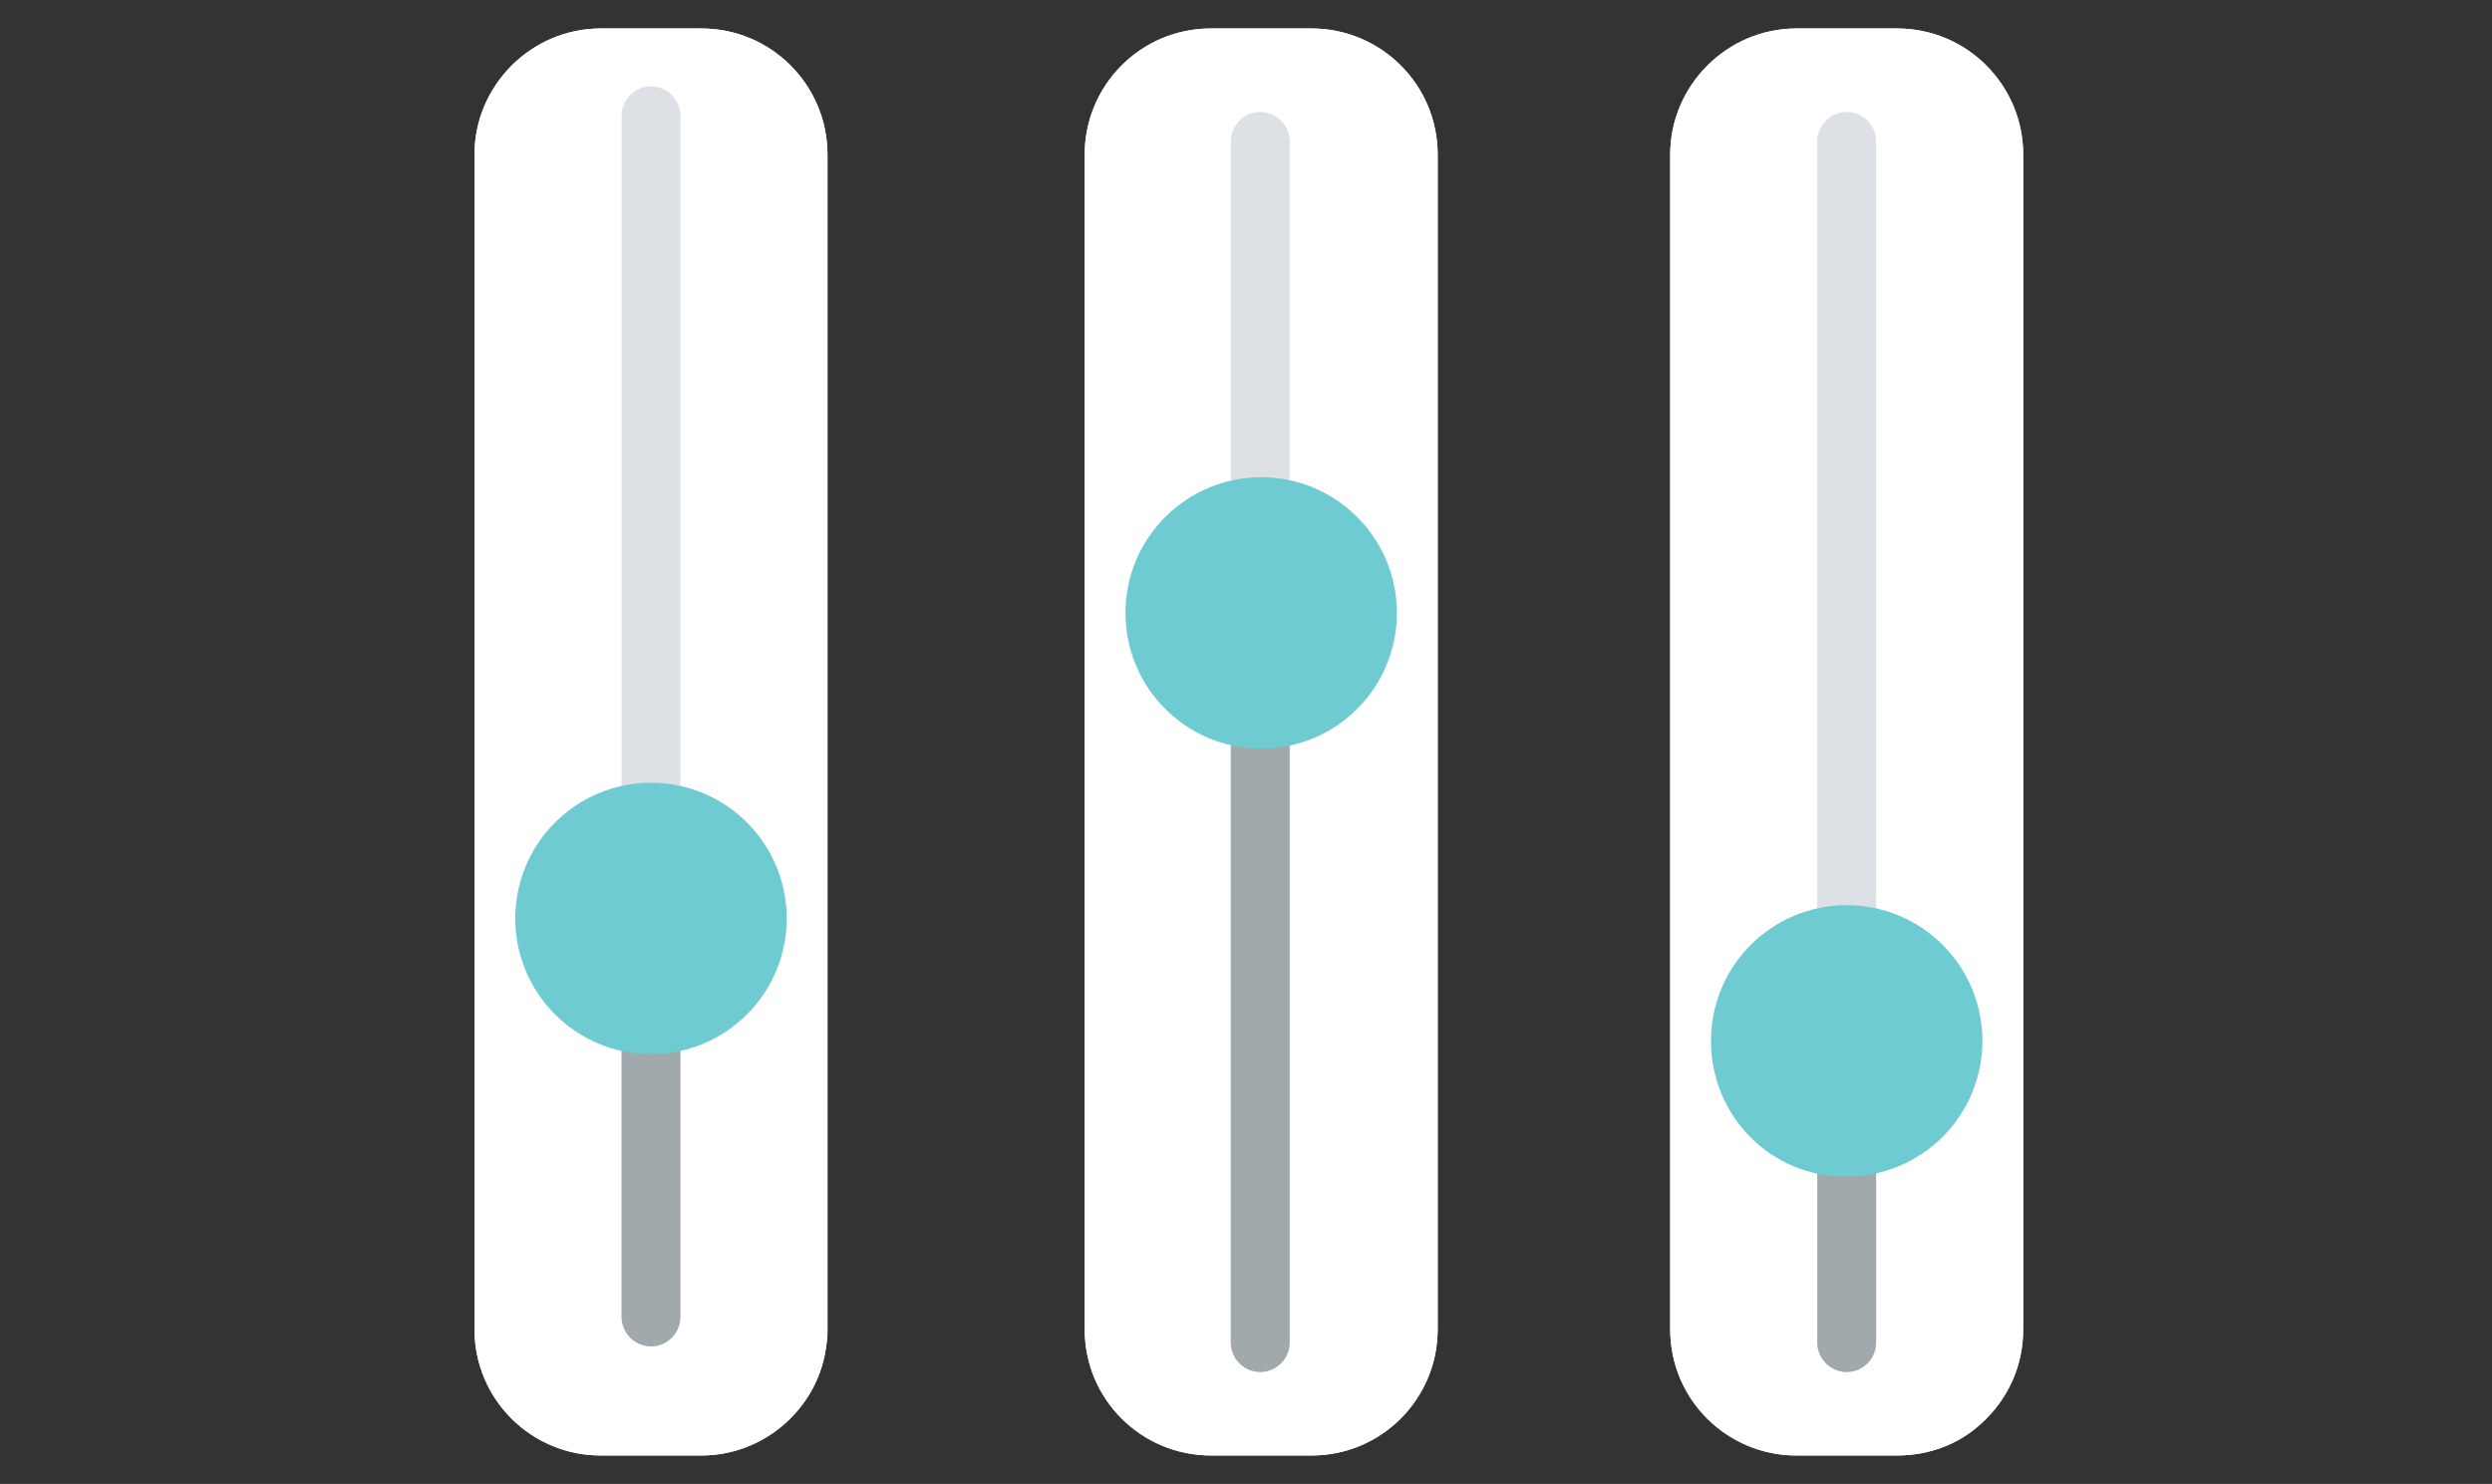 <?xml version="1.0" encoding="UTF-8"?>
<!-- Generator: Adobe Illustrator 26.0.1, SVG Export Plug-In . SVG Version: 6.00 Build 0)  -->
<svg xmlns="http://www.w3.org/2000/svg" xmlns:xlink="http://www.w3.org/1999/xlink" version="1.1" id="Layer_1" x="0px" y="0px" viewBox="0 0 262.6 156.4" style="enable-background:new 0 0 262.6 156.4;" xml:space="preserve">
<rect x="0" y="0" width="262.6" height="156.4" fill="#333333" stroke="none"/>
<style type="text/css">
	.st0{fill:#6DCBD1;}
	.st1{fill:#C41444;}
	.st2{fill:none;stroke:#F4CB23;stroke-width:2.067;stroke-linecap:round;stroke-miterlimit:10;}
	.st3{opacity:0.4;fill:#F6D757;enable-background:new    ;}
	.st4{fill:#F4CB23;}
	.st5{fill:#333F48;}
	.st6{fill:#DDE0E4;}
	.st7{opacity:0.8;}
	.st8{fill:#F9D78C;}
	.st9{fill:#E2BC5D;}
	.st10{fill:#CCA754;}
	.st11{fill:#7CD5D8;}
	.st12{fill:#7F7FD3;}
	.st13{fill:#323E48;}
	.st14{fill:#3E4B54;}
	.st15{fill:#CE2454;}
	.st16{fill:#6767B7;}
	.st17{fill:#EAEAEA;}
	.st18{fill:#CCCBCA;}
	.st19{fill:#AFAFAF;}
	.st20{fill:#A2A9AD;}
	.st21{fill:#4BBC53;}
	.st22{fill:#FFFFFF;}
	.st23{fill:#F26522;}
</style>
<g>
	<path class="st22" d="M213.2,16.3v123.8c0,4-1.7,7.5-4.5,10c-2.3,2.1-5.4,3.3-8.8,3.3h-10.6c-7.3,0-13.3-5.9-13.3-13.3V16.3   C176,9,182,3,189.3,3h10.6C207.3,3,213.2,9,213.2,16.3z"></path>
	<path class="st22" d="M114.3,16.3C114.3,9,120.2,3,127.6,3h10.6c7.3,0,13.3,5.9,13.3,13.3v123.8c0,7.3-5.9,13.3-13.3,13.3h-10.6   c-7.3,0-13.3-5.9-13.3-13.3V16.3z"></path>
	<path class="st23" d="M129.7,141.5c0,1.7,1.4,3.1,3.1,3.1c1.7,0,3.1-1.4,3.1-3.1"></path>
	<path class="st22" d="M87.2,16.3v123.8c0,0.5,0,1-0.1,1.5c-0.7,6.6-6.4,11.8-13.2,11.8H63.3c-7.3,0-13.3-5.9-13.3-13.3V16.3   C50,9,56,3,63.3,3h10.6C81.3,3,87.2,9,87.2,16.3z"></path>
	<path class="st22" d="M213.2,16.3v123.8c0,4-1.7,7.5-4.5,10c-2.3,2.1-5.4,3.3-8.8,3.3h-10.6c-7.3,0-13.3-5.9-13.3-13.3V16.3   C176,9,182,3,189.3,3h10.6C207.3,3,213.2,9,213.2,16.3z"></path>
	<path class="st6" d="M191.5,14.9c0-1.7,1.4-3.1,3.1-3.1l0,0c1.7,0,3.1,1.4,3.1,3.1v126.6c0,1.7-1.4,3.1-3.1,3.1l0,0   c-1.7,0-3.1-1.4-3.1-3.1V14.9z"></path>
	<path class="st20" d="M191.5,116.9v24.6c0,1.7,1.4,3.1,3.1,3.1c1.7,0,3.1-1.4,3.1-3.1v-24.6L191.5,116.9L191.5,116.9z"></path>
	<path class="st0" d="M180.3,109.7c0-7.9,6.4-14.3,14.3-14.3c7.9,0,14.3,6.4,14.3,14.3c0,7.9-6.4,14.3-14.3,14.3   C186.7,124.1,180.3,117.7,180.3,109.7z"></path>
	<path class="st22" d="M114.3,16.3C114.3,9,120.2,3,127.6,3h10.6c7.3,0,13.3,5.9,13.3,13.3v123.8c0,7.3-5.9,13.3-13.3,13.3h-10.6   c-7.3,0-13.3-5.9-13.3-13.3V16.3z"></path>
	<path class="st6" d="M129.7,14.9c0-1.7,1.4-3.1,3.1-3.1l0,0c1.7,0,3.1,1.4,3.1,3.1v126.6c0,1.7-1.4,3.1-3.1,3.1l0,0   c-1.7,0-3.1-1.4-3.1-3.1V14.9z"></path>
	<path class="st20" d="M129.7,69.3v72.2c0,1.7,1.4,3.1,3.1,3.1c1.7,0,3.1-1.4,3.1-3.1V69.3H129.7z"></path>
	<path class="st0" d="M118.6,64.6c0-7.9,6.4-14.3,14.3-14.3c7.9,0,14.3,6.4,14.3,14.3c0,7.9-6.4,14.3-14.3,14.3   C125,78.9,118.6,72.5,118.6,64.6z"></path>
	<path class="st22" d="M87.2,16.3v123.8c0,0.5,0,1-0.1,1.5c-0.7,6.6-6.4,11.8-13.2,11.8H63.3c-7.3,0-13.3-5.9-13.3-13.3V16.3   C50,9,56,3,63.3,3h10.6C81.3,3,87.2,9,87.2,16.3z"></path>
	<path class="st6" d="M65.5,12.2c0-1.7,1.4-3.1,3.1-3.1l0,0c1.7,0,3.1,1.4,3.1,3.1v126.6c0,1.7-1.4,3.1-3.1,3.1l0,0   c-1.7,0-3.1-1.4-3.1-3.1C65.5,138.9,65.5,12.2,65.5,12.2z"></path>
	<path class="st20" d="M65.5,99.6v39.2c0,1.7,1.4,3.1,3.1,3.1s3.1-1.4,3.1-3.1V99.6H65.5z"></path>
	<path class="st0" d="M54.3,96.8c0-7.9,6.4-14.3,14.3-14.3s14.3,6.4,14.3,14.3c0,7.9-6.4,14.3-14.3,14.3   C60.7,111.1,54.3,104.7,54.3,96.8z"></path>
</g>
</svg>
